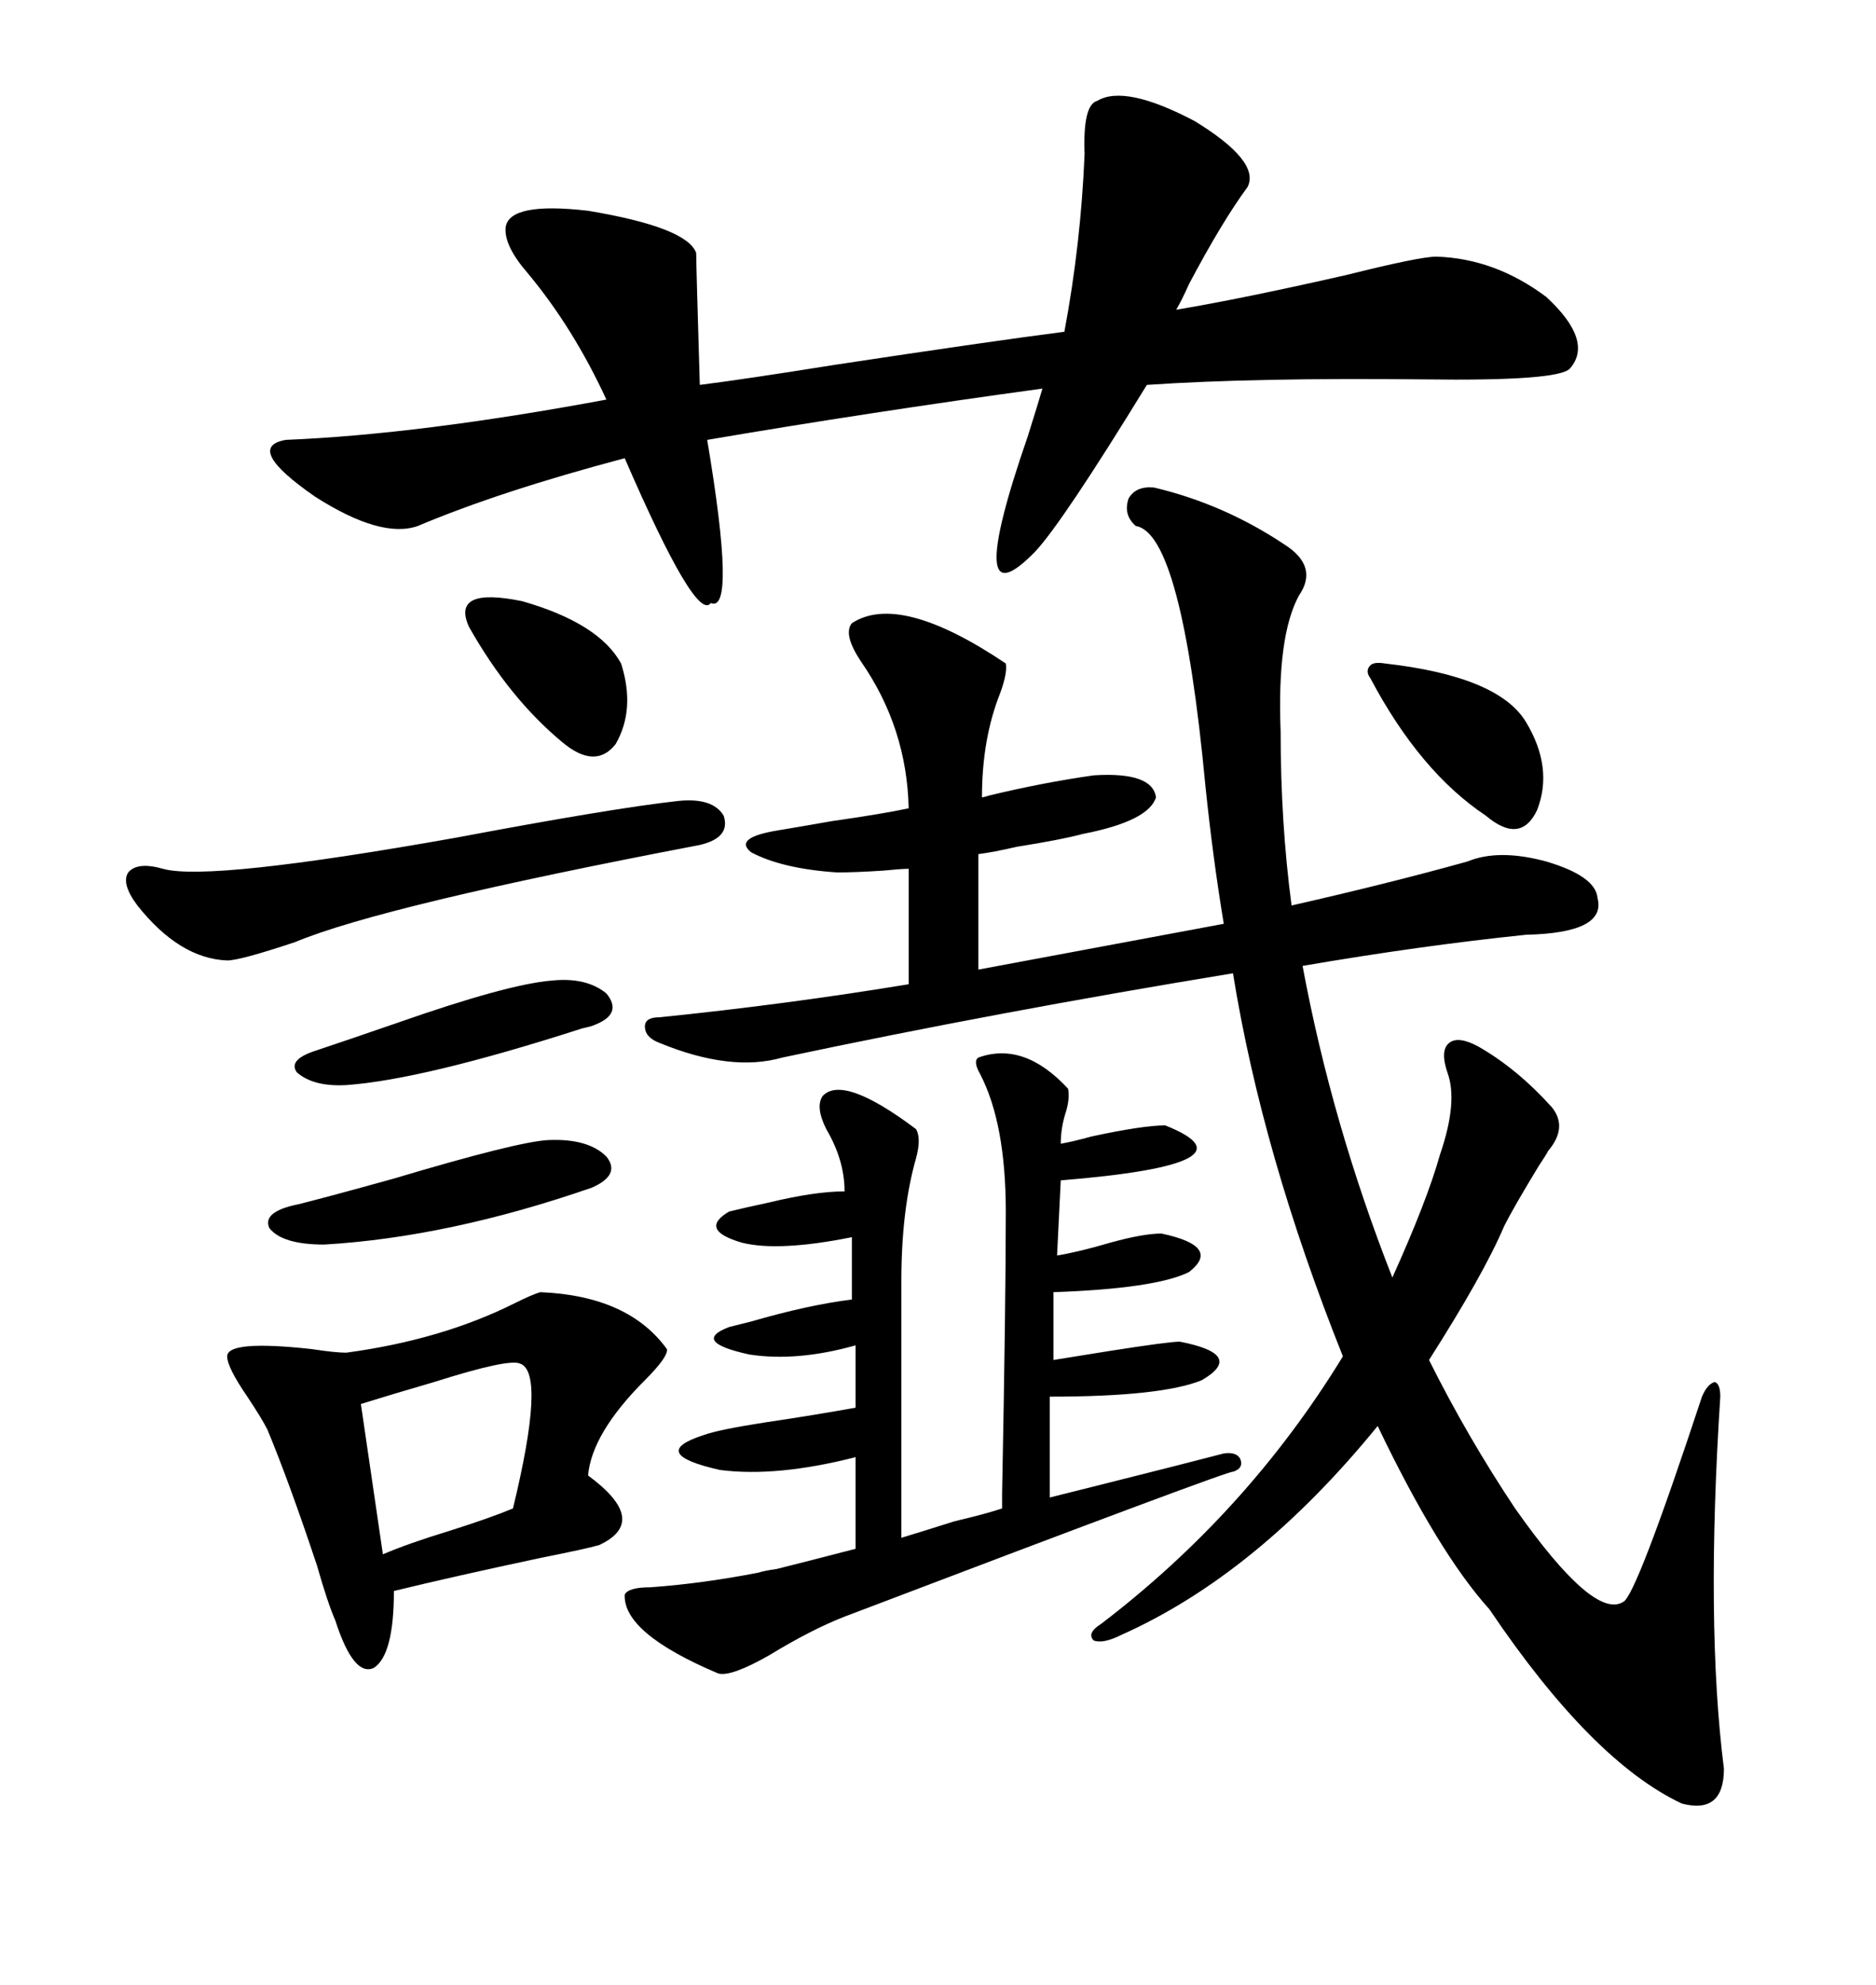 <svg xmlns="http://www.w3.org/2000/svg" xmlns:xlink="http://www.w3.org/1999/xlink" width="300" height="317.285"><path d="M179.30 261.33L179.30 261.33Q176.37 262.79 174.90 262.21L174.90 262.21Q173.73 261.04 176.07 259.57L176.07 259.57Q199.51 241.70 214.75 216.80L214.75 216.80Q201.86 184.57 197.17 155.57L197.17 155.57Q159.67 161.72 125.10 169.04L125.10 169.04Q116.89 171.39 105.47 166.70L105.47 166.70Q103.13 165.82 103.13 164.06L103.13 164.06Q103.13 162.60 105.47 162.60L105.47 162.60Q125.68 160.55 145.31 157.32L145.31 157.32L145.31 138.87Q144.14 138.87 141.21 139.16L141.21 139.16Q136.82 139.45 133.89 139.45L133.89 139.45Q125.10 138.87 120.12 136.23L120.12 136.23Q117.19 133.89 124.51 132.71L124.51 132.71Q128.03 132.13 133.01 131.25L133.01 131.25Q141.21 130.08 145.31 129.20L145.31 129.20Q145.02 116.31 137.70 105.76L137.70 105.76Q134.77 101.37 136.23 99.61L136.23 99.61Q143.85 94.63 160.84 106.05L160.84 106.05Q161.13 107.52 159.96 110.74L159.96 110.74Q157.03 118.07 157.03 127.44L157.03 127.44Q157.32 127.44 158.20 127.15L158.20 127.15Q166.70 125.10 174.90 123.93L174.90 123.93Q184.28 123.34 184.86 127.44L184.86 127.44Q183.69 131.25 173.14 133.30L173.14 133.30Q169.92 134.18 162.60 135.35L162.60 135.35Q158.79 136.23 156.45 136.52L156.45 136.52L156.45 154.98L195.70 147.66Q193.95 137.11 192.77 125.68L192.77 125.68Q188.96 85.25 181.64 84.08L181.64 84.08Q179.59 82.32 180.47 79.69L180.47 79.69Q181.64 77.64 184.57 77.93L184.57 77.93Q195.70 80.57 205.37 87.01L205.37 87.01Q210.94 90.53 207.71 95.21L207.71 95.21Q204.20 101.66 204.79 116.89L204.79 116.89Q204.79 131.54 206.54 144.73L206.54 144.73Q222.07 141.21 234.67 137.70L234.67 137.70Q239.65 135.64 247.27 137.70L247.27 137.70Q255.18 140.04 255.47 143.55L255.47 143.55Q256.93 149.12 244.04 149.41L244.04 149.41Q227.05 151.17 208.30 154.39L208.30 154.39Q212.99 179.59 222.66 204.20L222.66 204.20Q228.22 191.89 230.27 184.57L230.27 184.57Q233.20 176.07 231.45 171.39L231.45 171.39Q230.27 167.87 231.74 166.70L231.74 166.70Q233.20 165.53 236.43 167.29L236.43 167.29Q242.58 170.80 248.14 176.95L248.14 176.95Q250.78 180.18 247.56 183.98L247.56 183.98Q247.27 184.57 246.09 186.33L246.09 186.33Q241.99 193.07 240.53 196.00L240.53 196.00Q237.30 203.61 228.52 217.38L228.52 217.38Q234.67 229.69 242.29 241.11L242.29 241.11Q254.88 258.98 259.57 256.05L259.57 256.05Q261.62 255.18 272.17 223.24L272.17 223.24Q273.05 221.19 274.22 220.90L274.22 220.90Q275.10 221.19 275.10 223.24L275.10 223.24Q272.75 259.57 275.68 282.71L275.68 282.71Q275.68 290.04 268.95 288.28L268.95 288.28Q254.59 281.54 238.18 257.23L238.18 257.23Q229.98 248.14 220.31 227.93L220.31 227.93Q200.98 251.66 179.30 261.33ZM199.51 29.88L199.51 29.88Q195.41 35.45 190.14 45.41L190.14 45.41Q188.96 48.05 188.09 49.51L188.09 49.51Q198.63 47.75 215.33 43.95L215.33 43.95Q227.05 41.02 229.69 41.02L229.69 41.02Q239.06 41.31 247.27 47.46L247.27 47.46Q254.88 54.49 251.07 58.89L251.07 58.89Q249.32 60.94 227.64 60.64L227.64 60.64Q200.68 60.35 183.40 61.52L183.40 61.52Q169.92 83.50 165.53 88.18L165.53 88.18Q153.81 100.20 164.36 69.73L164.36 69.73Q166.11 64.16 166.70 62.11L166.70 62.11Q138.87 65.92 113.09 70.31L113.09 70.31Q117.77 98.14 113.67 96.39L113.67 96.39Q111.33 99.61 99.90 73.24L99.90 73.24Q79.98 78.52 66.80 84.08L66.80 84.08Q60.94 86.13 50.39 79.39L50.39 79.39Q38.96 71.48 45.70 70.31L45.70 70.31Q67.09 69.43 96.97 63.87L96.97 63.87Q91.70 52.44 84.38 43.65L84.38 43.65Q80.57 39.26 80.86 36.33L80.86 36.33Q81.45 32.23 94.04 33.69L94.04 33.69Q109.86 36.33 111.33 40.43L111.33 40.43Q111.33 42.19 111.91 61.52L111.91 61.52Q118.95 60.64 133.59 58.30L133.59 58.30Q158.79 54.49 170.21 53.03L170.21 53.03Q172.85 38.96 173.44 24.61L173.44 24.61Q173.14 16.70 175.49 16.11L175.49 16.11Q179.88 13.48 191.02 19.34L191.02 19.34Q201.56 25.78 199.51 29.88ZM99.90 254.88L99.90 254.88Q100.49 253.71 104.00 253.71L104.00 253.71Q112.21 253.13 121.29 251.37L121.29 251.37Q122.17 251.07 124.22 250.78L124.22 250.78Q128.91 249.61 136.82 247.56L136.82 247.56L136.82 232.91Q124.22 236.13 115.14 234.96L115.14 234.96Q103.42 232.32 112.50 229.39L112.50 229.39Q114.84 228.52 122.46 227.34L122.46 227.34Q130.37 226.17 136.82 225L136.82 225L136.82 215.04Q127.44 217.68 119.82 216.50L119.82 216.50Q110.45 214.45 116.60 212.11L116.60 212.11Q117.77 211.82 120.12 211.23L120.12 211.23Q129.20 208.59 136.23 207.71L136.23 207.71L136.23 197.75Q124.51 200.10 118.65 198.63L118.65 198.63Q111.62 196.58 116.60 193.65L116.60 193.65Q118.95 193.07 123.05 192.19L123.05 192.19Q130.37 190.43 135.06 190.43L135.06 190.43Q135.06 185.45 132.13 180.47L132.13 180.47Q130.37 176.95 131.54 175.20L131.54 175.20Q134.77 171.68 146.48 180.47L146.48 180.47Q147.36 181.93 146.48 185.16L146.48 185.16Q144.14 193.36 144.14 204.79L144.14 204.79L144.14 245.80Q147.07 244.92 152.64 243.16L152.64 243.16Q157.62 241.99 160.25 241.11L160.25 241.11Q160.25 241.11 160.25 238.77L160.25 238.77Q160.84 208.30 160.84 193.65L160.84 193.65Q160.84 179.59 156.74 171.68L156.74 171.68Q155.57 169.63 156.45 169.04L156.45 169.04Q163.77 166.41 170.80 174.02L170.80 174.02Q171.09 175.49 170.51 177.54L170.51 177.54Q169.63 180.18 169.63 182.81L169.63 182.81Q171.39 182.52 174.61 181.64L174.61 181.64Q182.81 179.88 186.33 179.88L186.33 179.88Q201.86 186.04 169.63 188.67L169.63 188.67L169.04 200.68Q172.56 200.10 177.54 198.63L177.54 198.63Q182.81 197.17 185.74 197.17L185.74 197.17Q195.41 199.22 190.14 203.32L190.14 203.32Q184.86 205.96 168.46 206.54L168.46 206.54L168.46 217.38Q171.97 216.80 177.54 215.92L177.54 215.92Q186.91 214.45 188.67 214.45L188.67 214.45Q199.22 216.50 192.19 220.61L192.19 220.61Q185.74 223.24 167.87 223.24L167.87 223.24L167.87 239.36Q170.21 238.77 174.90 237.60L174.90 237.60Q188.96 234.08 195.70 232.32L195.70 232.32Q197.75 232.03 198.34 233.20L198.34 233.20Q198.93 234.67 197.17 235.25L197.17 235.25Q197.46 234.67 135.06 258.40L135.06 258.40Q129.79 260.45 123.05 264.55L123.05 264.55Q116.89 268.07 114.84 267.48L114.84 267.48Q99.61 261.04 99.90 254.88ZM86.43 206.54L86.43 206.54Q100.49 207.13 106.64 215.63L106.64 215.63Q106.93 216.80 103.13 220.61L103.13 220.61Q94.63 229.10 94.04 235.84L94.04 235.84Q104.00 243.16 95.80 246.97L95.80 246.97Q93.75 247.56 86.43 249.02L86.43 249.02Q72.66 251.95 62.99 254.30L62.99 254.30Q62.99 264.55 59.77 266.60L59.77 266.60Q56.54 268.07 53.61 258.98L53.61 258.98Q52.44 256.35 50.68 250.20L50.68 250.20Q46.29 237.01 42.77 228.52L42.77 228.52Q41.89 226.76 39.55 223.24L39.55 223.24Q36.33 218.55 36.33 216.80L36.33 216.80Q36.33 214.16 49.80 215.63L49.80 215.63Q53.61 216.21 55.37 216.21L55.37 216.21Q70.61 214.16 82.32 208.30L82.32 208.30Q85.25 206.84 86.43 206.54ZM108.40 128.03L108.40 128.03Q113.96 127.44 115.72 130.37L115.72 130.37Q116.89 133.89 111.91 135.06L111.91 135.06Q61.23 144.73 47.17 150.59L47.17 150.59Q38.38 153.52 36.33 153.52L36.33 153.52Q28.71 153.22 21.97 144.73L21.97 144.73Q19.34 141.21 20.51 139.45L20.51 139.45Q21.97 137.70 26.07 138.87L26.07 138.87Q33.40 140.92 72.95 133.89L72.95 133.89Q97.85 129.20 108.40 128.03ZM83.20 217.97L83.20 217.97Q81.45 217.09 69.43 220.90L69.43 220.90Q62.40 222.95 57.71 224.41L57.71 224.41L61.23 248.44Q65.33 246.68 72.07 244.63L72.07 244.63Q78.52 242.58 82.03 241.11L82.03 241.11Q87.30 219.43 83.20 217.97ZM87.60 182.23L87.60 182.23Q94.04 181.93 96.97 184.86L96.97 184.86Q99.32 187.79 94.63 189.84L94.63 189.84Q71.78 197.75 51.86 198.93L51.86 198.93Q45.12 198.93 43.07 196.29L43.07 196.29Q41.89 193.65 47.75 192.48L47.75 192.48Q52.44 191.31 62.99 188.38L62.99 188.38Q82.62 182.52 87.60 182.23ZM221.48 106.05L221.48 106.05Q239.65 108.11 244.04 115.43L244.04 115.43Q248.44 122.75 245.80 129.49L245.80 129.49Q243.16 135.06 237.60 130.37L237.60 130.37Q227.05 123.34 219.14 108.40L219.14 108.40Q218.26 107.23 219.14 106.35L219.14 106.35Q219.73 105.76 221.48 106.05ZM88.18 156.74L88.18 156.74Q93.75 156.15 96.97 158.79L96.97 158.79Q99.61 162.01 95.21 163.77L95.21 163.77Q94.63 164.06 93.16 164.36L93.16 164.36Q67.68 172.56 55.37 173.44L55.37 173.44Q50.10 173.73 47.46 171.39L47.46 171.39Q46.00 169.34 50.68 167.87L50.68 167.87Q55.08 166.41 63.57 163.48L63.57 163.48Q81.15 157.32 88.18 156.74ZM75 100.20L75 100.20Q72.07 93.75 83.50 96.09L83.50 96.09Q95.80 99.61 99.32 106.05L99.32 106.05Q101.66 113.38 98.44 118.95L98.44 118.95Q95.21 123.05 89.94 118.65L89.94 118.65Q81.45 111.62 75 100.20Z"/></svg>
